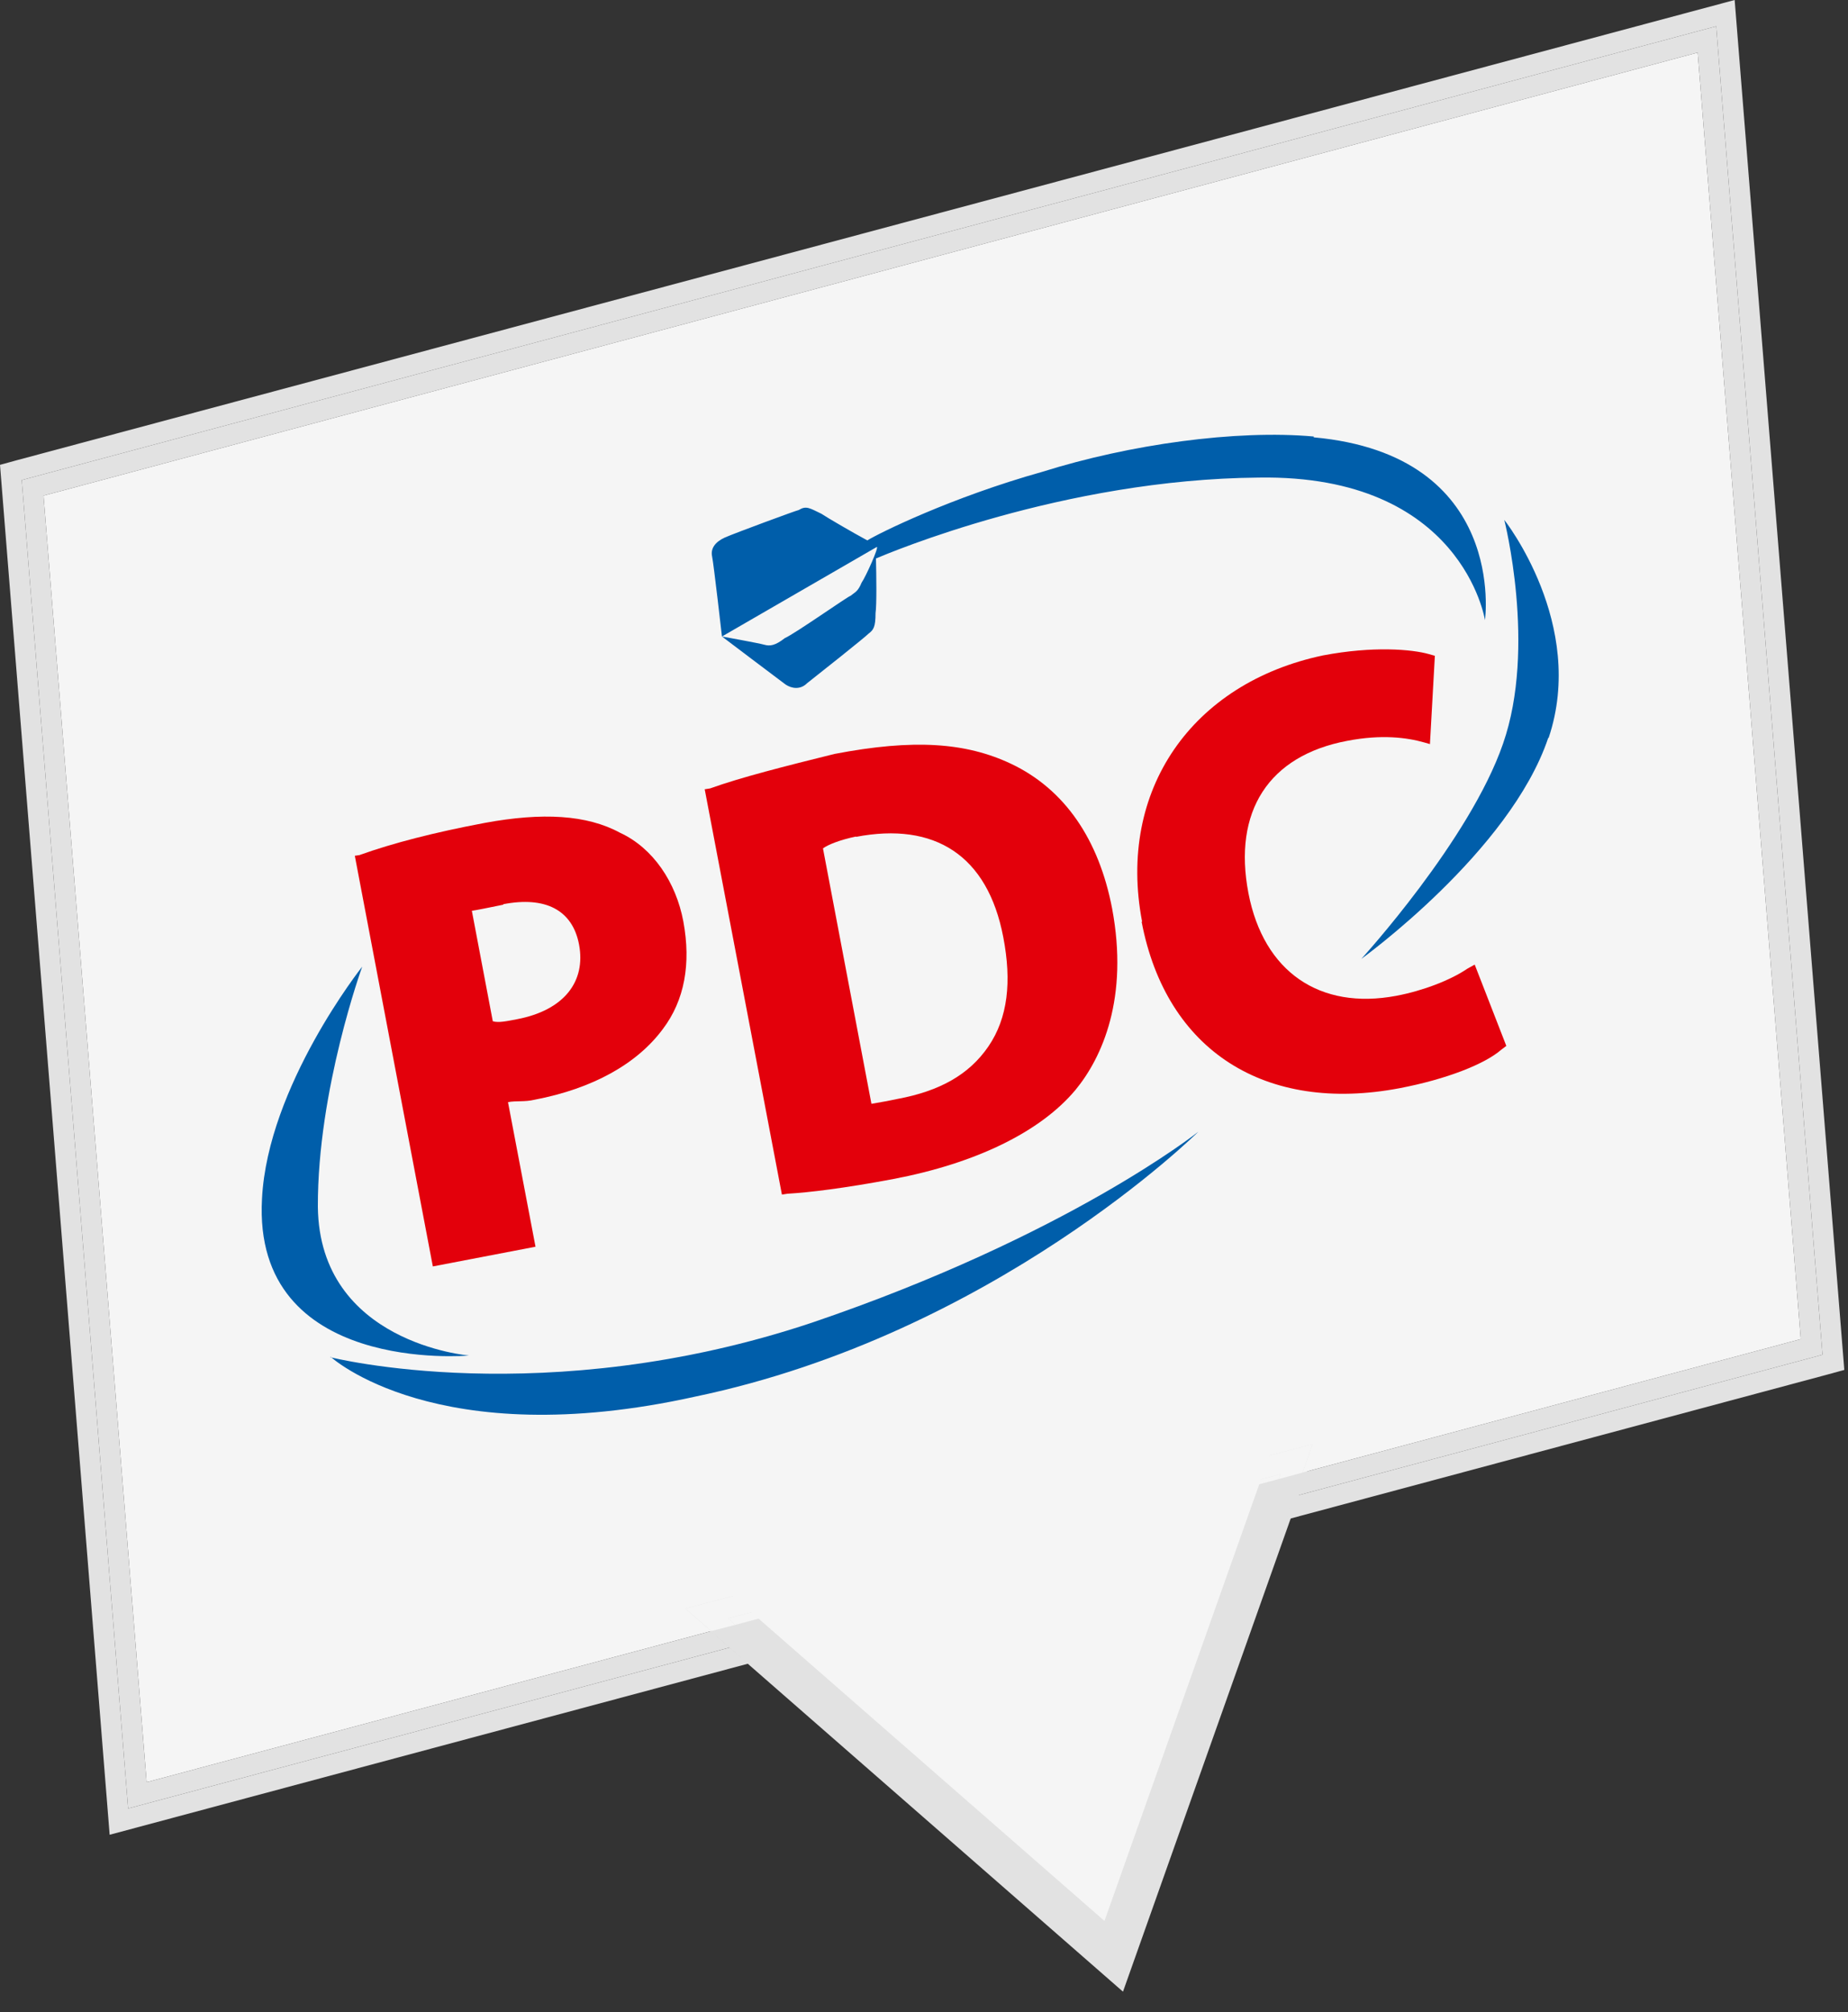 <svg width="45" height="49" viewBox="0 0 45 49" fill="none" xmlns="http://www.w3.org/2000/svg">
<rect x="0" y="0" width="45" height="49" fill="#333333" stroke="none"/>
<path d="M27.12 47.64L31.88 34.21L16.48 38.34L27.12 47.64Z" fill="#F5F5F5" stroke="#E2E2E2"/>
<path d="M31.96 35.17L31.72 35.86L43.85 32.61L41.34 1.28L1.06 12.07L3.57 43.4L17.32 39.72L16.69 39.17L31.96 35.17Z" fill="#F5F5F5"/>
<path d="M31.18 35.9L31.13 36.02L31.72 35.86L31.96 35.17L16.69 39.17L17.32 39.72L17.9 39.57L17.73 39.41L31.18 35.9Z" fill="#F5F5F5"/>
<path d="M31.18 35.9L17.73 39.41L17.9 39.57L31.13 36.02L31.18 35.9Z" fill="#F5F5F5"/>
<path d="M44.91 33.36L42.24 0L0.4 11.21L0 11.32L2.67 44.68L18.23 40.51L17.77 40.12L3.12 44.04L0.53 11.69L41.79 0.64L44.38 32.99L31.51 36.44L31.31 37.01L44.51 33.47L44.91 33.36Z" fill="#E2E2E2"/>
<path d="M3.57 43.4L1.06 12.07L41.34 1.28L43.85 32.61L31.72 35.86L31.51 36.44L44.38 32.99L41.79 0.64L0.53 11.69L3.12 44.04L17.77 40.12L17.32 39.72L3.57 43.4Z" fill="#E2E2E2"/>
<path d="M8.82 23.54C8.82 23.54 6.52 26.44 6.38 29.19C6.14 33.49 11.42 33.01 11.42 33.01C11.42 33.01 7.78 32.71 7.74 29.39C7.73 26.54 8.82 23.54 8.82 23.54V23.54Z" fill="#005EAA"/>
<path d="M8.04 33.05C8.04 33.05 13.27 34.38 19.77 32.21C26.01 30.09 29.18 27.56 29.18 27.56C29.18 27.56 24.21 32.49 16.93 34.01C10.62 35.41 8.05 33.04 8.05 33.04L8.04 33.05Z" fill="#005EAA"/>
<path d="M37.71 17.97C38.64 15.2 36.63 12.66 36.63 12.66C36.63 12.66 37.42 15.76 36.6 18.11C35.79 20.46 33.15 23.35 33.15 23.35C33.15 23.35 36.77 20.74 37.7 17.97H37.71Z" fill="#005EAA"/>
<path d="M31.99 10.63C30.1 10.46 27.51 10.82 25.38 11.49C23.17 12.11 21.41 12.98 21.12 13.16C20.75 12.96 20.15 12.61 20 12.51C19.71 12.37 19.63 12.31 19.45 12.42C19.39 12.43 17.9 12.98 17.65 13.09C17.41 13.2 17.3 13.36 17.34 13.55C17.38 13.74 17.58 15.5 17.58 15.5C17.58 15.5 18.98 16.56 19.13 16.67C19.28 16.77 19.49 16.8 19.65 16.64C19.88 16.46 21.09 15.5 21.15 15.43C21.27 15.34 21.32 15.27 21.32 14.93C21.35 14.73 21.34 14 21.33 13.6C21.64 13.47 25.88 11.67 30.65 11.63C35.61 11.55 36.16 15.1 36.16 15.1C36.16 15.1 36.72 11.08 31.99 10.65V10.63ZM20.98 14.19C20.89 14.41 20.82 14.42 20.71 14.51C20.65 14.52 19.36 15.43 19.11 15.54C18.88 15.72 18.75 15.74 18.61 15.7C18.47 15.66 17.58 15.5 17.58 15.5L21.35 13.32C21.41 13.31 21.09 14.03 20.98 14.19V14.19Z" fill="#005EAA"/>
<path d="M8.77 20.82L8.64 20.84L10.54 30.84L13.04 30.36L12.37 26.84C12.56 26.8 12.77 26.84 13.02 26.78C14.43 26.51 15.51 25.91 16.14 25.06C16.67 24.36 16.83 23.47 16.64 22.44C16.46 21.48 15.9 20.65 15.1 20.28C14.29 19.84 13.21 19.78 11.8 20.04C10.58 20.27 9.57 20.53 8.76 20.82H8.77ZM12.25 22.02C13.28 21.82 13.94 22.16 14.1 23C14.27 23.9 13.74 24.6 12.59 24.82C12.33 24.87 12.14 24.91 12 24.87L11.49 22.18C11.62 22.16 11.87 22.11 12.26 22.03L12.25 22.02Z" fill="#E3000B"/>
<path d="M17.29 19.2L17.16 19.22L19.04 29.09L19.17 29.07C19.69 29.04 20.54 28.94 21.76 28.71C23.75 28.33 25.33 27.57 26.19 26.54C26.84 25.75 27.49 24.3 27.08 22.12C26.76 20.45 25.93 19.22 24.62 18.6C23.52 18.08 22.25 17.99 20.32 18.36C19.11 18.66 18.04 18.93 17.29 19.2V19.2ZM20.84 20.38C22.76 20.01 24.05 20.83 24.43 22.82C24.64 23.91 24.54 24.79 24.07 25.48C23.6 26.17 22.88 26.57 21.86 26.76C21.67 26.8 21.41 26.85 21.22 26.88L20.04 20.66C20.16 20.57 20.46 20.45 20.85 20.37L20.84 20.38Z" fill="#E3000B"/>
<path d="M27.8 22.45C28.4 25.59 30.81 27.12 34.08 26.5C35.23 26.28 36.16 25.91 36.56 25.56L36.68 25.47L35.91 23.49L35.73 23.59C35.32 23.87 34.64 24.13 34 24.25C32.14 24.6 30.77 23.67 30.4 21.75C30.02 19.76 30.89 18.4 32.81 18.04C33.64 17.88 34.26 17.96 34.68 18.08L34.82 18.12L34.94 15.97L34.8 15.93C34.38 15.81 33.43 15.73 32.22 15.96C29.03 16.63 27.2 19.24 27.81 22.44L27.8 22.45Z" fill="#E3000B"/>
</svg>
